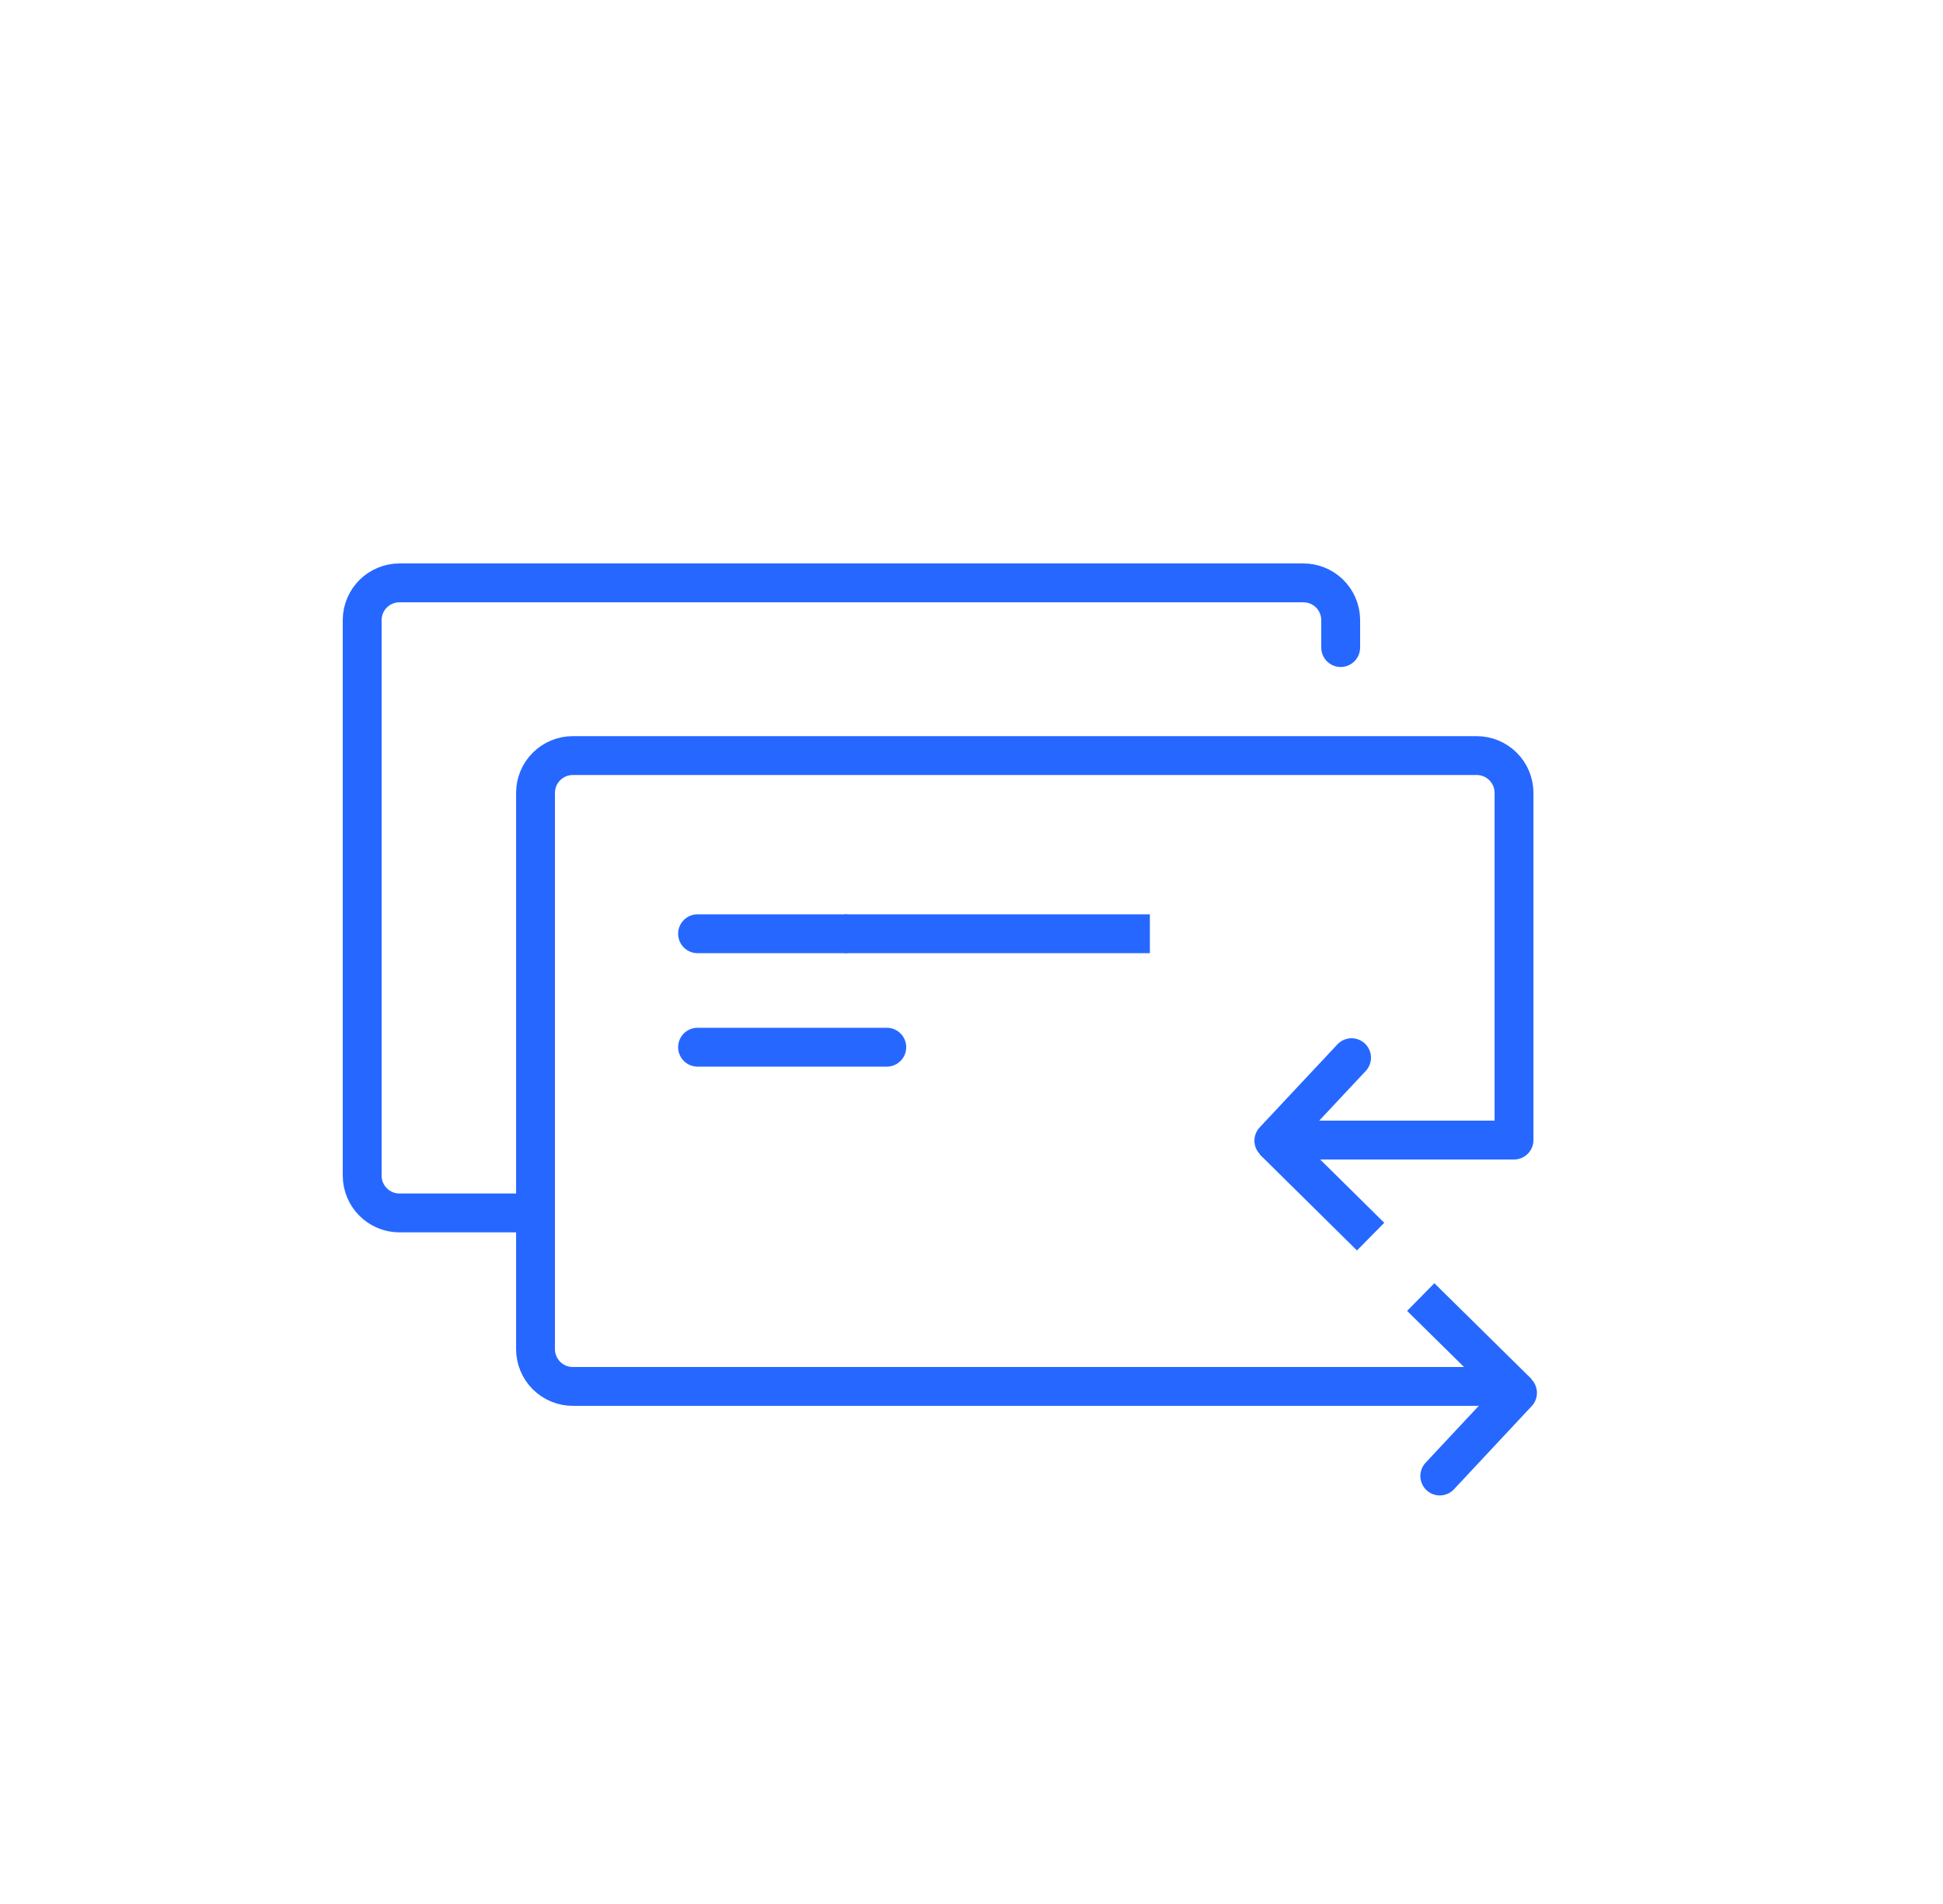 <svg width="150" height="147" viewBox="0 0 150 147" fill="none" xmlns="http://www.w3.org/2000/svg">
<g clip-path="url(#clip0_54_47609)">
<path d="M41.341 93.646H30.841C30.077 93.646 29.345 93.342 28.805 92.802C28.264 92.262 27.961 91.529 27.961 90.766V47.821C27.977 47.067 28.287 46.35 28.825 45.823C29.364 45.296 30.087 45.001 30.841 45.001H100.591C101.35 44.993 102.081 45.284 102.626 45.812C103.171 46.34 103.485 47.062 103.501 47.821V49.996" stroke="#2668FF" stroke-width="3" stroke-linecap="round" stroke-linejoin="round"/>
<path d="M65.19 72.091H88.77" stroke="#2668FF" stroke-width="3" stroke-miterlimit="10"/>
<path d="M53.851 72.091H65.191" stroke="#2668FF" stroke-width="3" stroke-linecap="round" stroke-linejoin="round"/>
<path d="M53.851 80.85H68.461" stroke="#2668FF" stroke-width="3" stroke-linecap="round" stroke-linejoin="round"/>
<path d="M117.152 107.536L111.152 113.956" stroke="#2668FF" stroke-width="3" stroke-linecap="round" stroke-linejoin="round"/>
<path d="M109.681 100.14L117.181 107.535" stroke="#2668FF" stroke-width="3" stroke-miterlimit="10"/>
<path d="M98.341 88.066L104.341 81.66" stroke="#2668FF" stroke-width="3" stroke-linecap="round" stroke-linejoin="round"/>
<path d="M105.812 95.475L98.311 88.065" stroke="#2668FF" stroke-width="3" stroke-miterlimit="10"/>
<path d="M114.002 107.04H44.237C43.857 107.042 43.481 106.969 43.13 106.825C42.779 106.681 42.46 106.47 42.191 106.202C41.922 105.934 41.708 105.616 41.562 105.266C41.417 104.915 41.342 104.54 41.342 104.16V61.215C41.342 60.836 41.417 60.46 41.562 60.11C41.708 59.759 41.922 59.441 42.191 59.173C42.46 58.906 42.779 58.694 43.13 58.55C43.481 58.406 43.857 58.333 44.237 58.335H114.002C114.766 58.335 115.498 58.639 116.038 59.179C116.578 59.719 116.882 60.451 116.882 61.215V88.02H100.187" stroke="#2668FF" stroke-width="3" stroke-linecap="round" stroke-linejoin="round"/>
</g>
<defs>
<clipPath id="clip0_54_47609">
<rect width="150" height="150" fill="white"/>
</clipPath>
</defs>
</svg>
